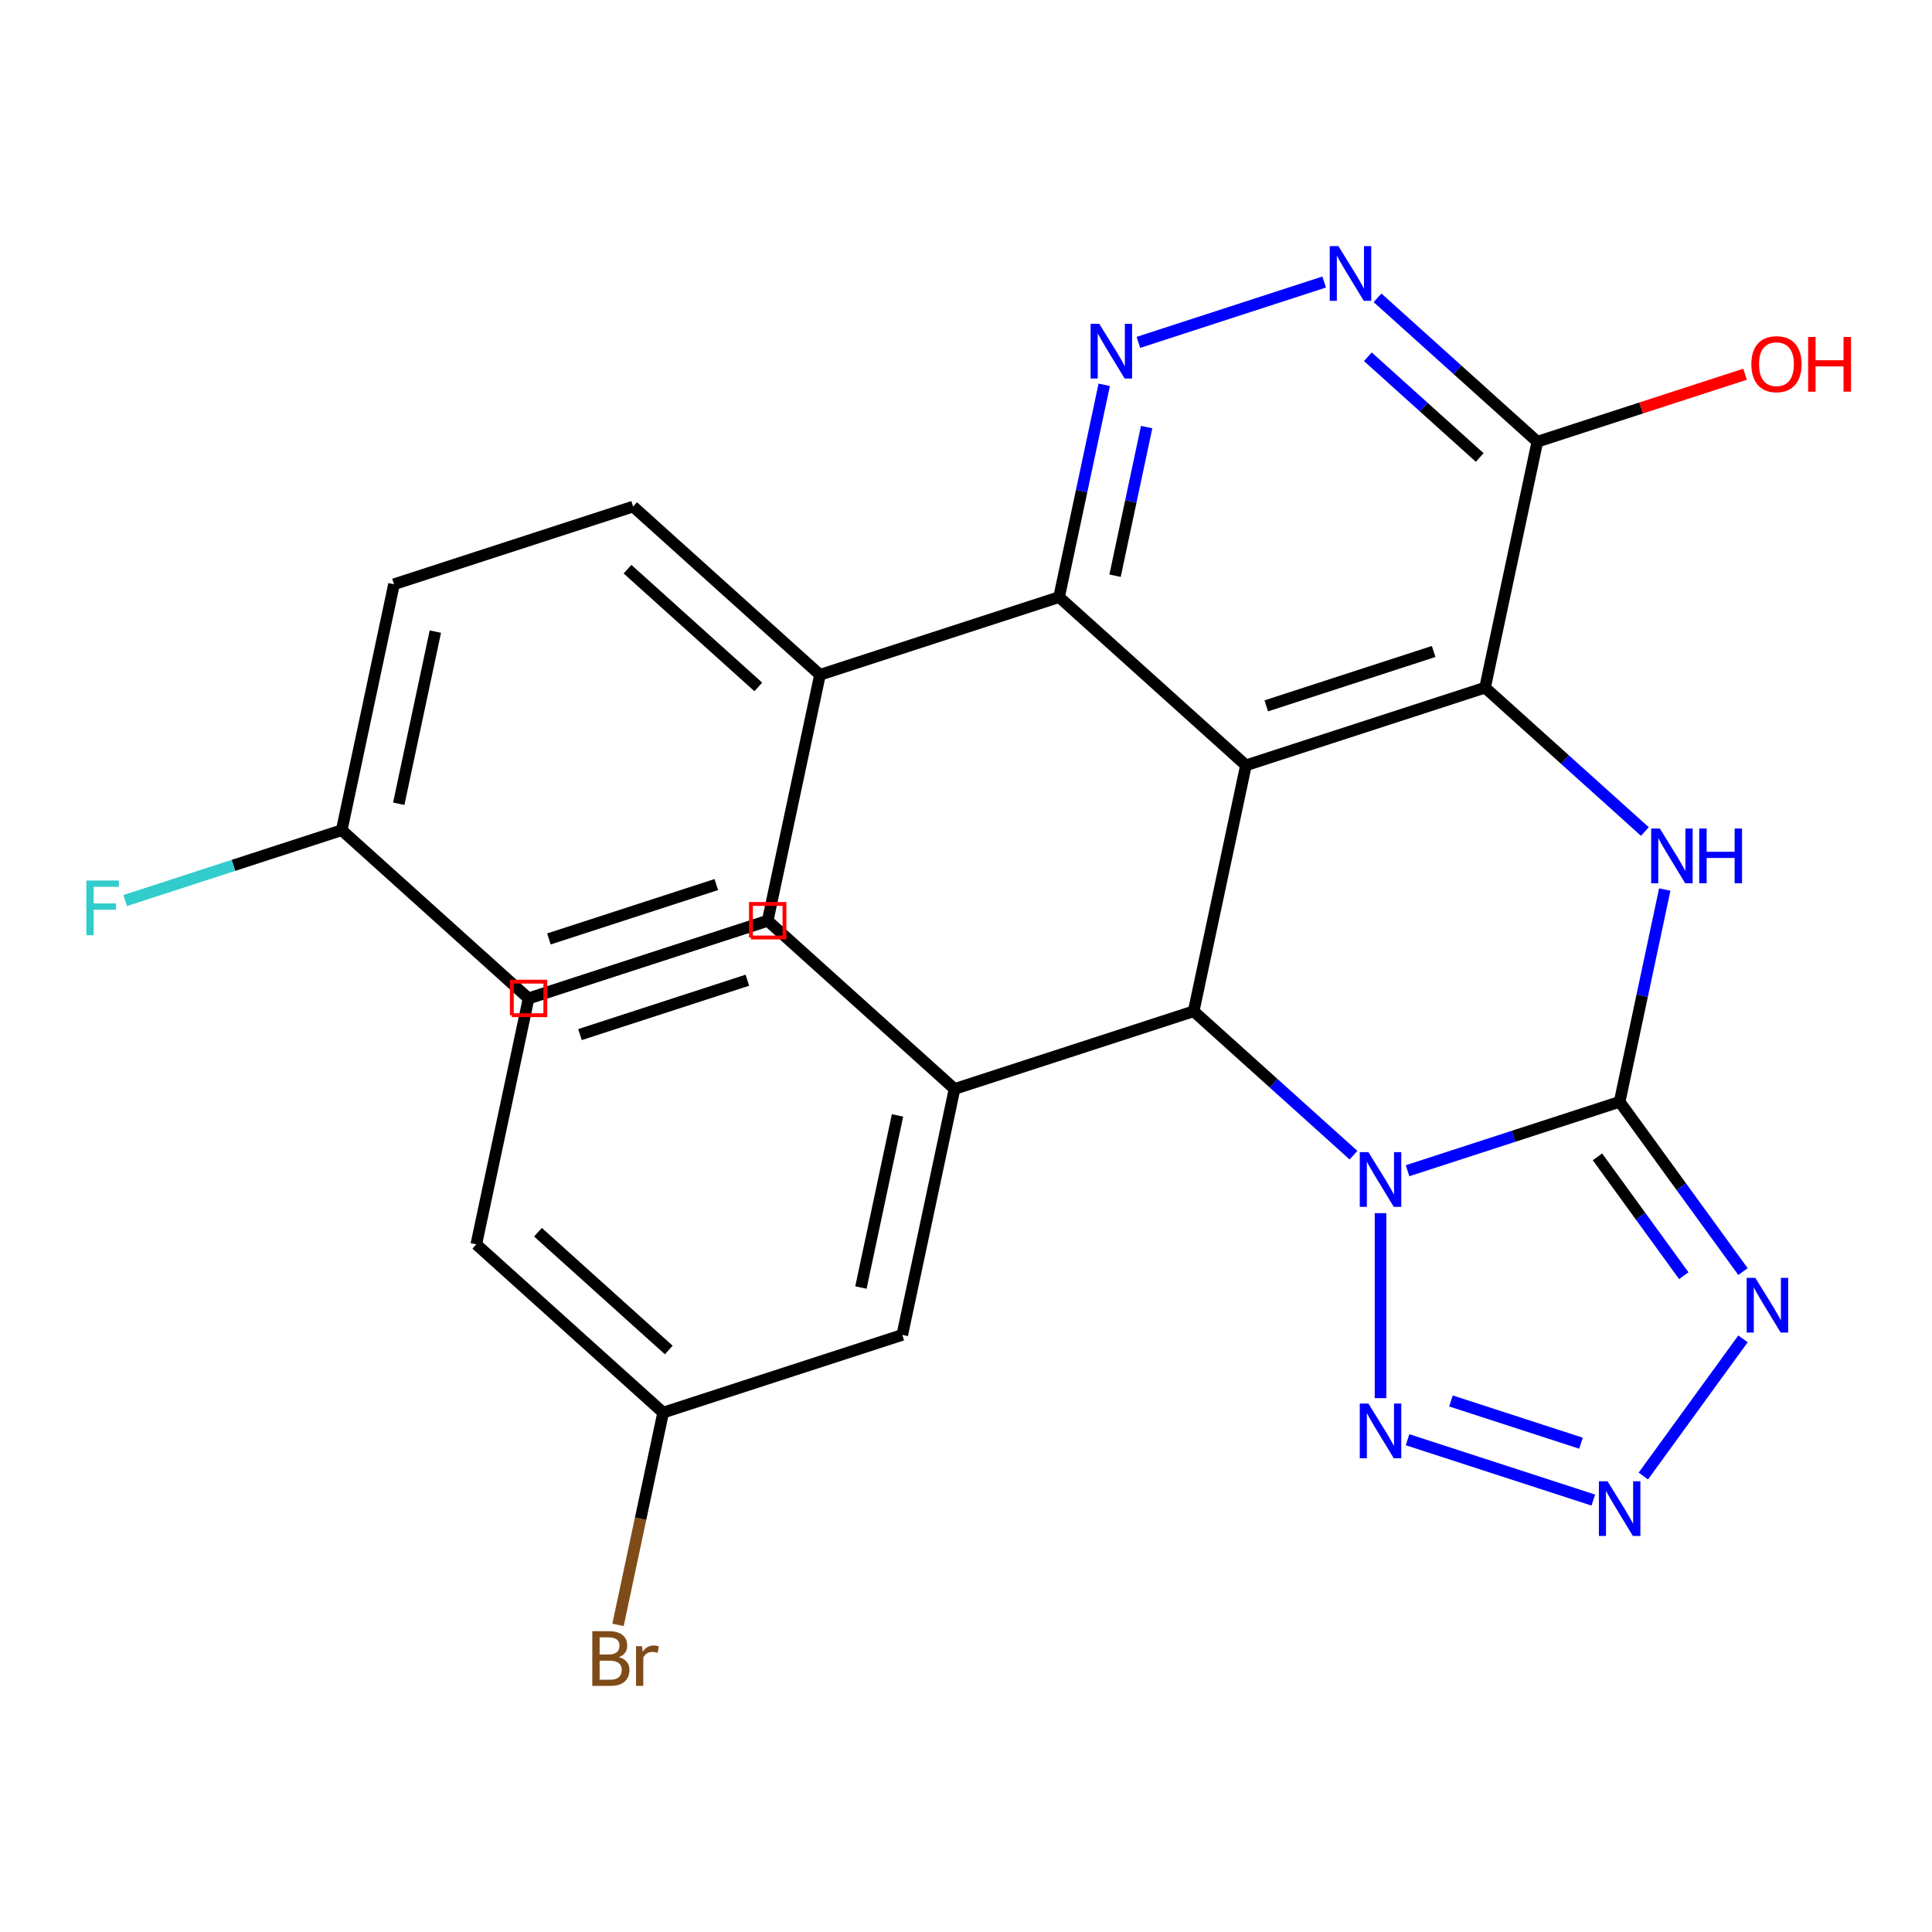 <?xml version='1.0' encoding='iso-8859-1'?>
<svg version='1.1' baseProfile='full'
              xmlns='http://www.w3.org/2000/svg'
                      xmlns:rdkit='http://www.rdkit.org/xml'
                      xmlns:xlink='http://www.w3.org/1999/xlink'
                  xml:space='preserve'
width='1000px' height='1000px' viewBox='0 0 1000 1000'>
<!-- END OF HEADER -->
<rect style='opacity:1.0;fill:#FFFFFF;stroke:none' width='1000' height='1000' x='0' y='0'> </rect>
<path class='bond-0' d='M 728.546,605.966 L 783.434,588.131' style='fill:none;fill-rule:evenodd;stroke:#0000FF;stroke-width:6px;stroke-linecap:butt;stroke-linejoin:miter;stroke-opacity:1' />
<path class='bond-0' d='M 783.434,588.131 L 838.322,570.297' style='fill:none;fill-rule:evenodd;stroke:#000000;stroke-width:6px;stroke-linecap:butt;stroke-linejoin:miter;stroke-opacity:1' />
<path class='bond-2' d='M 700.559,597.913 L 659.2,560.672' style='fill:none;fill-rule:evenodd;stroke:#0000FF;stroke-width:6px;stroke-linecap:butt;stroke-linejoin:miter;stroke-opacity:1' />
<path class='bond-2' d='M 659.2,560.672 L 617.841,523.432' style='fill:none;fill-rule:evenodd;stroke:#000000;stroke-width:6px;stroke-linecap:butt;stroke-linejoin:miter;stroke-opacity:1' />
<path class='bond-6' d='M 714.553,627.926 L 714.553,723.673' style='fill:none;fill-rule:evenodd;stroke:#0000FF;stroke-width:6px;stroke-linecap:butt;stroke-linejoin:miter;stroke-opacity:1' />
<path class='bond-4' d='M 838.322,570.297 L 850,515.356' style='fill:none;fill-rule:evenodd;stroke:#000000;stroke-width:6px;stroke-linecap:butt;stroke-linejoin:miter;stroke-opacity:1' />
<path class='bond-4' d='M 850,515.356 L 861.678,460.416' style='fill:none;fill-rule:evenodd;stroke:#0000FF;stroke-width:6px;stroke-linecap:butt;stroke-linejoin:miter;stroke-opacity:1' />
<path class='bond-5' d='M 838.322,570.297 L 870.243,614.233' style='fill:none;fill-rule:evenodd;stroke:#000000;stroke-width:6px;stroke-linecap:butt;stroke-linejoin:miter;stroke-opacity:1' />
<path class='bond-5' d='M 870.243,614.233 L 902.164,658.168' style='fill:none;fill-rule:evenodd;stroke:#0000FF;stroke-width:6px;stroke-linecap:butt;stroke-linejoin:miter;stroke-opacity:1' />
<path class='bond-5' d='M 826.842,598.777 L 849.186,629.531' style='fill:none;fill-rule:evenodd;stroke:#000000;stroke-width:6px;stroke-linecap:butt;stroke-linejoin:miter;stroke-opacity:1' />
<path class='bond-5' d='M 849.186,629.531 L 871.531,660.286' style='fill:none;fill-rule:evenodd;stroke:#0000FF;stroke-width:6px;stroke-linecap:butt;stroke-linejoin:miter;stroke-opacity:1' />
<path class='bond-1' d='M 644.898,396.137 L 617.841,523.432' style='fill:none;fill-rule:evenodd;stroke:#000000;stroke-width:6px;stroke-linecap:butt;stroke-linejoin:miter;stroke-opacity:1' />
<path class='bond-3' d='M 644.898,396.137 L 768.668,355.922' style='fill:none;fill-rule:evenodd;stroke:#000000;stroke-width:6px;stroke-linecap:butt;stroke-linejoin:miter;stroke-opacity:1' />
<path class='bond-3' d='M 655.42,365.351 L 742.059,337.201' style='fill:none;fill-rule:evenodd;stroke:#000000;stroke-width:6px;stroke-linecap:butt;stroke-linejoin:miter;stroke-opacity:1' />
<path class='bond-8' d='M 644.898,396.137 L 548.186,309.057' style='fill:none;fill-rule:evenodd;stroke:#000000;stroke-width:6px;stroke-linecap:butt;stroke-linejoin:miter;stroke-opacity:1' />
<path class='bond-12' d='M 617.841,523.432 L 494.071,563.648' style='fill:none;fill-rule:evenodd;stroke:#000000;stroke-width:6px;stroke-linecap:butt;stroke-linejoin:miter;stroke-opacity:1' />
<path class='bond-10' d='M 768.668,355.922 L 795.725,228.627' style='fill:none;fill-rule:evenodd;stroke:#000000;stroke-width:6px;stroke-linecap:butt;stroke-linejoin:miter;stroke-opacity:1' />
<path class='bond-28' d='M 768.668,355.922 L 810.027,393.162' style='fill:none;fill-rule:evenodd;stroke:#000000;stroke-width:6px;stroke-linecap:butt;stroke-linejoin:miter;stroke-opacity:1' />
<path class='bond-28' d='M 810.027,393.162 L 851.386,430.402' style='fill:none;fill-rule:evenodd;stroke:#0000FF;stroke-width:6px;stroke-linecap:butt;stroke-linejoin:miter;stroke-opacity:1' />
<path class='bond-27' d='M 902.164,692.995 L 850.583,763.991' style='fill:none;fill-rule:evenodd;stroke:#0000FF;stroke-width:6px;stroke-linecap:butt;stroke-linejoin:miter;stroke-opacity:1' />
<path class='bond-7' d='M 728.546,745.198 L 824.697,776.439' style='fill:none;fill-rule:evenodd;stroke:#0000FF;stroke-width:6px;stroke-linecap:butt;stroke-linejoin:miter;stroke-opacity:1' />
<path class='bond-7' d='M 751.012,725.13 L 818.317,746.999' style='fill:none;fill-rule:evenodd;stroke:#0000FF;stroke-width:6px;stroke-linecap:butt;stroke-linejoin:miter;stroke-opacity:1' />
<path class='bond-9' d='M 548.186,309.057 L 559.864,254.117' style='fill:none;fill-rule:evenodd;stroke:#000000;stroke-width:6px;stroke-linecap:butt;stroke-linejoin:miter;stroke-opacity:1' />
<path class='bond-9' d='M 559.864,254.117 L 571.542,199.176' style='fill:none;fill-rule:evenodd;stroke:#0000FF;stroke-width:6px;stroke-linecap:butt;stroke-linejoin:miter;stroke-opacity:1' />
<path class='bond-9' d='M 577.148,297.987 L 585.323,259.528' style='fill:none;fill-rule:evenodd;stroke:#000000;stroke-width:6px;stroke-linecap:butt;stroke-linejoin:miter;stroke-opacity:1' />
<path class='bond-9' d='M 585.323,259.528 L 593.498,221.07' style='fill:none;fill-rule:evenodd;stroke:#0000FF;stroke-width:6px;stroke-linecap:butt;stroke-linejoin:miter;stroke-opacity:1' />
<path class='bond-13' d='M 548.186,309.057 L 424.417,349.273' style='fill:none;fill-rule:evenodd;stroke:#000000;stroke-width:6px;stroke-linecap:butt;stroke-linejoin:miter;stroke-opacity:1' />
<path class='bond-11' d='M 589.237,177.216 L 685.387,145.975' style='fill:none;fill-rule:evenodd;stroke:#0000FF;stroke-width:6px;stroke-linecap:butt;stroke-linejoin:miter;stroke-opacity:1' />
<path class='bond-17' d='M 795.725,228.627 L 849.483,211.16' style='fill:none;fill-rule:evenodd;stroke:#000000;stroke-width:6px;stroke-linecap:butt;stroke-linejoin:miter;stroke-opacity:1' />
<path class='bond-17' d='M 849.483,211.16 L 903.241,193.693' style='fill:none;fill-rule:evenodd;stroke:#FF0000;stroke-width:6px;stroke-linecap:butt;stroke-linejoin:miter;stroke-opacity:1' />
<path class='bond-30' d='M 795.725,228.627 L 754.366,191.387' style='fill:none;fill-rule:evenodd;stroke:#000000;stroke-width:6px;stroke-linecap:butt;stroke-linejoin:miter;stroke-opacity:1' />
<path class='bond-30' d='M 754.366,191.387 L 713.006,154.147' style='fill:none;fill-rule:evenodd;stroke:#0000FF;stroke-width:6px;stroke-linecap:butt;stroke-linejoin:miter;stroke-opacity:1' />
<path class='bond-30' d='M 765.901,236.798 L 736.95,210.73' style='fill:none;fill-rule:evenodd;stroke:#000000;stroke-width:6px;stroke-linecap:butt;stroke-linejoin:miter;stroke-opacity:1' />
<path class='bond-30' d='M 736.95,210.73 L 707.998,184.661' style='fill:none;fill-rule:evenodd;stroke:#0000FF;stroke-width:6px;stroke-linecap:butt;stroke-linejoin:miter;stroke-opacity:1' />
<path class='bond-14' d='M 494.071,563.648 L 467.014,690.943' style='fill:none;fill-rule:evenodd;stroke:#000000;stroke-width:6px;stroke-linecap:butt;stroke-linejoin:miter;stroke-opacity:1' />
<path class='bond-14' d='M 464.554,577.33 L 445.613,666.437' style='fill:none;fill-rule:evenodd;stroke:#000000;stroke-width:6px;stroke-linecap:butt;stroke-linejoin:miter;stroke-opacity:1' />
<path class='bond-24' d='M 494.071,563.648 L 397.359,476.568' style='fill:none;fill-rule:evenodd;stroke:#000000;stroke-width:6px;stroke-linecap:butt;stroke-linejoin:miter;stroke-opacity:1' />
<path class='bond-15' d='M 424.417,349.273 L 327.705,262.193' style='fill:none;fill-rule:evenodd;stroke:#000000;stroke-width:6px;stroke-linecap:butt;stroke-linejoin:miter;stroke-opacity:1' />
<path class='bond-15' d='M 392.494,355.553 L 324.795,294.597' style='fill:none;fill-rule:evenodd;stroke:#000000;stroke-width:6px;stroke-linecap:butt;stroke-linejoin:miter;stroke-opacity:1' />
<path class='bond-16' d='M 424.417,349.273 L 397.359,476.568' style='fill:none;fill-rule:evenodd;stroke:#000000;stroke-width:6px;stroke-linecap:butt;stroke-linejoin:miter;stroke-opacity:1' />
<path class='bond-18' d='M 467.014,690.943 L 343.244,731.158' style='fill:none;fill-rule:evenodd;stroke:#000000;stroke-width:6px;stroke-linecap:butt;stroke-linejoin:miter;stroke-opacity:1' />
<path class='bond-21' d='M 327.705,262.193 L 203.935,302.408' style='fill:none;fill-rule:evenodd;stroke:#000000;stroke-width:6px;stroke-linecap:butt;stroke-linejoin:miter;stroke-opacity:1' />
<path class='bond-20' d='M 397.359,476.568 L 273.59,516.783' style='fill:none;fill-rule:evenodd;stroke:#000000;stroke-width:6px;stroke-linecap:butt;stroke-linejoin:miter;stroke-opacity:1' />
<path class='bond-20' d='M 370.751,457.846 L 284.112,485.997' style='fill:none;fill-rule:evenodd;stroke:#000000;stroke-width:6px;stroke-linecap:butt;stroke-linejoin:miter;stroke-opacity:1' />
<path class='bond-22' d='M 343.244,731.158 L 331.566,786.098' style='fill:none;fill-rule:evenodd;stroke:#000000;stroke-width:6px;stroke-linecap:butt;stroke-linejoin:miter;stroke-opacity:1' />
<path class='bond-22' d='M 331.566,786.098 L 319.888,841.039' style='fill:none;fill-rule:evenodd;stroke:#7F4C19;stroke-width:6px;stroke-linecap:butt;stroke-linejoin:miter;stroke-opacity:1' />
<path class='bond-29' d='M 343.244,731.158 L 246.532,644.078' style='fill:none;fill-rule:evenodd;stroke:#000000;stroke-width:6px;stroke-linecap:butt;stroke-linejoin:miter;stroke-opacity:1' />
<path class='bond-29' d='M 346.154,698.753 L 278.455,637.797' style='fill:none;fill-rule:evenodd;stroke:#000000;stroke-width:6px;stroke-linecap:butt;stroke-linejoin:miter;stroke-opacity:1' />
<path class='bond-19' d='M 176.878,429.703 L 273.59,516.783' style='fill:none;fill-rule:evenodd;stroke:#000000;stroke-width:6px;stroke-linecap:butt;stroke-linejoin:miter;stroke-opacity:1' />
<path class='bond-23' d='M 176.878,429.703 L 120.83,447.914' style='fill:none;fill-rule:evenodd;stroke:#000000;stroke-width:6px;stroke-linecap:butt;stroke-linejoin:miter;stroke-opacity:1' />
<path class='bond-23' d='M 120.83,447.914 L 64.782,466.125' style='fill:none;fill-rule:evenodd;stroke:#33CCCC;stroke-width:6px;stroke-linecap:butt;stroke-linejoin:miter;stroke-opacity:1' />
<path class='bond-31' d='M 176.878,429.703 L 203.935,302.408' style='fill:none;fill-rule:evenodd;stroke:#000000;stroke-width:6px;stroke-linecap:butt;stroke-linejoin:miter;stroke-opacity:1' />
<path class='bond-31' d='M 206.395,416.02 L 225.336,326.914' style='fill:none;fill-rule:evenodd;stroke:#000000;stroke-width:6px;stroke-linecap:butt;stroke-linejoin:miter;stroke-opacity:1' />
<path class='bond-25' d='M 397.359,476.568 L 273.59,516.783' style='fill:none;fill-rule:evenodd;stroke:#000000;stroke-width:6px;stroke-linecap:butt;stroke-linejoin:miter;stroke-opacity:1' />
<path class='bond-25' d='M 386.837,507.354 L 300.198,535.504' style='fill:none;fill-rule:evenodd;stroke:#000000;stroke-width:6px;stroke-linecap:butt;stroke-linejoin:miter;stroke-opacity:1' />
<path class='bond-26' d='M 273.59,516.783 L 246.532,644.078' style='fill:none;fill-rule:evenodd;stroke:#000000;stroke-width:6px;stroke-linecap:butt;stroke-linejoin:miter;stroke-opacity:1' />
<path  class='atom-0' d='M 708.293 596.352
L 717.573 611.352
Q 718.493 612.832, 719.973 615.512
Q 721.453 618.192, 721.533 618.352
L 721.533 596.352
L 725.293 596.352
L 725.293 624.672
L 721.413 624.672
L 711.453 608.272
Q 710.293 606.352, 709.053 604.152
Q 707.853 601.952, 707.493 601.272
L 707.493 624.672
L 703.813 624.672
L 703.813 596.352
L 708.293 596.352
' fill='#0000FF'/>
<path  class='atom-5' d='M 859.12 428.842
L 868.4 443.842
Q 869.32 445.322, 870.8 448.002
Q 872.28 450.682, 872.36 450.842
L 872.36 428.842
L 876.12 428.842
L 876.12 457.162
L 872.24 457.162
L 862.28 440.762
Q 861.12 438.842, 859.88 436.642
Q 858.68 434.442, 858.32 433.762
L 858.32 457.162
L 854.64 457.162
L 854.64 428.842
L 859.12 428.842
' fill='#0000FF'/>
<path  class='atom-5' d='M 879.52 428.842
L 883.36 428.842
L 883.36 440.882
L 897.84 440.882
L 897.84 428.842
L 901.68 428.842
L 901.68 457.162
L 897.84 457.162
L 897.84 444.082
L 883.36 444.082
L 883.36 457.162
L 879.52 457.162
L 879.52 428.842
' fill='#0000FF'/>
<path  class='atom-6' d='M 908.556 661.422
L 917.836 676.422
Q 918.756 677.902, 920.236 680.582
Q 921.716 683.262, 921.796 683.422
L 921.796 661.422
L 925.556 661.422
L 925.556 689.742
L 921.676 689.742
L 911.716 673.342
Q 910.556 671.422, 909.316 669.222
Q 908.116 667.022, 907.756 666.342
L 907.756 689.742
L 904.076 689.742
L 904.076 661.422
L 908.556 661.422
' fill='#0000FF'/>
<path  class='atom-7' d='M 708.293 726.491
L 717.573 741.491
Q 718.493 742.971, 719.973 745.651
Q 721.453 748.331, 721.533 748.491
L 721.533 726.491
L 725.293 726.491
L 725.293 754.811
L 721.413 754.811
L 711.453 738.411
Q 710.293 736.491, 709.053 734.291
Q 707.853 732.091, 707.493 731.411
L 707.493 754.811
L 703.813 754.811
L 703.813 726.491
L 708.293 726.491
' fill='#0000FF'/>
<path  class='atom-8' d='M 832.062 766.706
L 841.342 781.706
Q 842.262 783.186, 843.742 785.866
Q 845.222 788.546, 845.302 788.706
L 845.302 766.706
L 849.062 766.706
L 849.062 795.026
L 845.182 795.026
L 835.222 778.626
Q 834.062 776.706, 832.822 774.506
Q 831.622 772.306, 831.262 771.626
L 831.262 795.026
L 827.582 795.026
L 827.582 766.706
L 832.062 766.706
' fill='#0000FF'/>
<path  class='atom-10' d='M 568.983 167.602
L 578.263 182.602
Q 579.183 184.082, 580.663 186.762
Q 582.143 189.442, 582.223 189.602
L 582.223 167.602
L 585.983 167.602
L 585.983 195.922
L 582.103 195.922
L 572.143 179.522
Q 570.983 177.602, 569.743 175.402
Q 568.543 173.202, 568.183 172.522
L 568.183 195.922
L 564.503 195.922
L 564.503 167.602
L 568.983 167.602
' fill='#0000FF'/>
<path  class='atom-12' d='M 692.753 127.387
L 702.033 142.387
Q 702.953 143.867, 704.433 146.547
Q 705.913 149.227, 705.993 149.387
L 705.993 127.387
L 709.753 127.387
L 709.753 155.707
L 705.873 155.707
L 695.913 139.307
Q 694.753 137.387, 693.513 135.187
Q 692.313 132.987, 691.953 132.307
L 691.953 155.707
L 688.273 155.707
L 688.273 127.387
L 692.753 127.387
' fill='#0000FF'/>
<path  class='atom-18' d='M 906.494 188.492
Q 906.494 181.692, 909.854 177.892
Q 913.214 174.092, 919.494 174.092
Q 925.774 174.092, 929.134 177.892
Q 932.494 181.692, 932.494 188.492
Q 932.494 195.372, 929.094 199.292
Q 925.694 203.172, 919.494 203.172
Q 913.254 203.172, 909.854 199.292
Q 906.494 195.412, 906.494 188.492
M 919.494 199.972
Q 923.814 199.972, 926.134 197.092
Q 928.494 194.172, 928.494 188.492
Q 928.494 182.932, 926.134 180.132
Q 923.814 177.292, 919.494 177.292
Q 915.174 177.292, 912.814 180.092
Q 910.494 182.892, 910.494 188.492
Q 910.494 194.212, 912.814 197.092
Q 915.174 199.972, 919.494 199.972
' fill='#FF0000'/>
<path  class='atom-18' d='M 935.894 174.412
L 939.734 174.412
L 939.734 186.452
L 954.214 186.452
L 954.214 174.412
L 958.054 174.412
L 958.054 202.732
L 954.214 202.732
L 954.214 189.652
L 939.734 189.652
L 939.734 202.732
L 935.894 202.732
L 935.894 174.412
' fill='#FF0000'/>
<path  class='atom-23' d='M 320.327 857.733
Q 323.047 858.493, 324.407 860.173
Q 325.807 861.813, 325.807 864.253
Q 325.807 868.173, 323.287 870.413
Q 320.807 872.613, 316.087 872.613
L 306.567 872.613
L 306.567 844.293
L 314.927 844.293
Q 319.767 844.293, 322.207 846.253
Q 324.647 848.213, 324.647 851.813
Q 324.647 856.093, 320.327 857.733
M 310.367 847.493
L 310.367 856.373
L 314.927 856.373
Q 317.727 856.373, 319.167 855.253
Q 320.647 854.093, 320.647 851.813
Q 320.647 847.493, 314.927 847.493
L 310.367 847.493
M 316.087 869.413
Q 318.847 869.413, 320.327 868.093
Q 321.807 866.773, 321.807 864.253
Q 321.807 861.933, 320.167 860.773
Q 318.567 859.573, 315.487 859.573
L 310.367 859.573
L 310.367 869.413
L 316.087 869.413
' fill='#7F4C19'/>
<path  class='atom-23' d='M 332.247 852.053
L 332.687 854.893
Q 334.847 851.693, 338.367 851.693
Q 339.487 851.693, 341.007 852.093
L 340.407 855.453
Q 338.687 855.053, 337.727 855.053
Q 336.047 855.053, 334.927 855.733
Q 333.847 856.373, 332.967 857.933
L 332.967 872.613
L 329.207 872.613
L 329.207 852.053
L 332.247 852.053
' fill='#7F4C19'/>
<path  class='atom-24' d='M 44.688 455.758
L 61.528 455.758
L 61.528 458.998
L 48.488 458.998
L 48.488 467.598
L 60.088 467.598
L 60.088 470.878
L 48.488 470.878
L 48.488 484.078
L 44.688 484.078
L 44.688 455.758
' fill='#33CCCC'/>
<path d='M 388.683,485.244 L 388.683,467.892 L 406.035,467.892 L 406.035,485.244 L 388.683,485.244' style='fill:none;stroke:#FF0000;stroke-width:2px;stroke-linecap:butt;stroke-linejoin:miter;stroke-opacity:1;' />
<path d='M 264.914,525.459 L 264.914,508.107 L 282.266,508.107 L 282.266,525.459 L 264.914,525.459' style='fill:none;stroke:#FF0000;stroke-width:2px;stroke-linecap:butt;stroke-linejoin:miter;stroke-opacity:1;' />
</svg>
